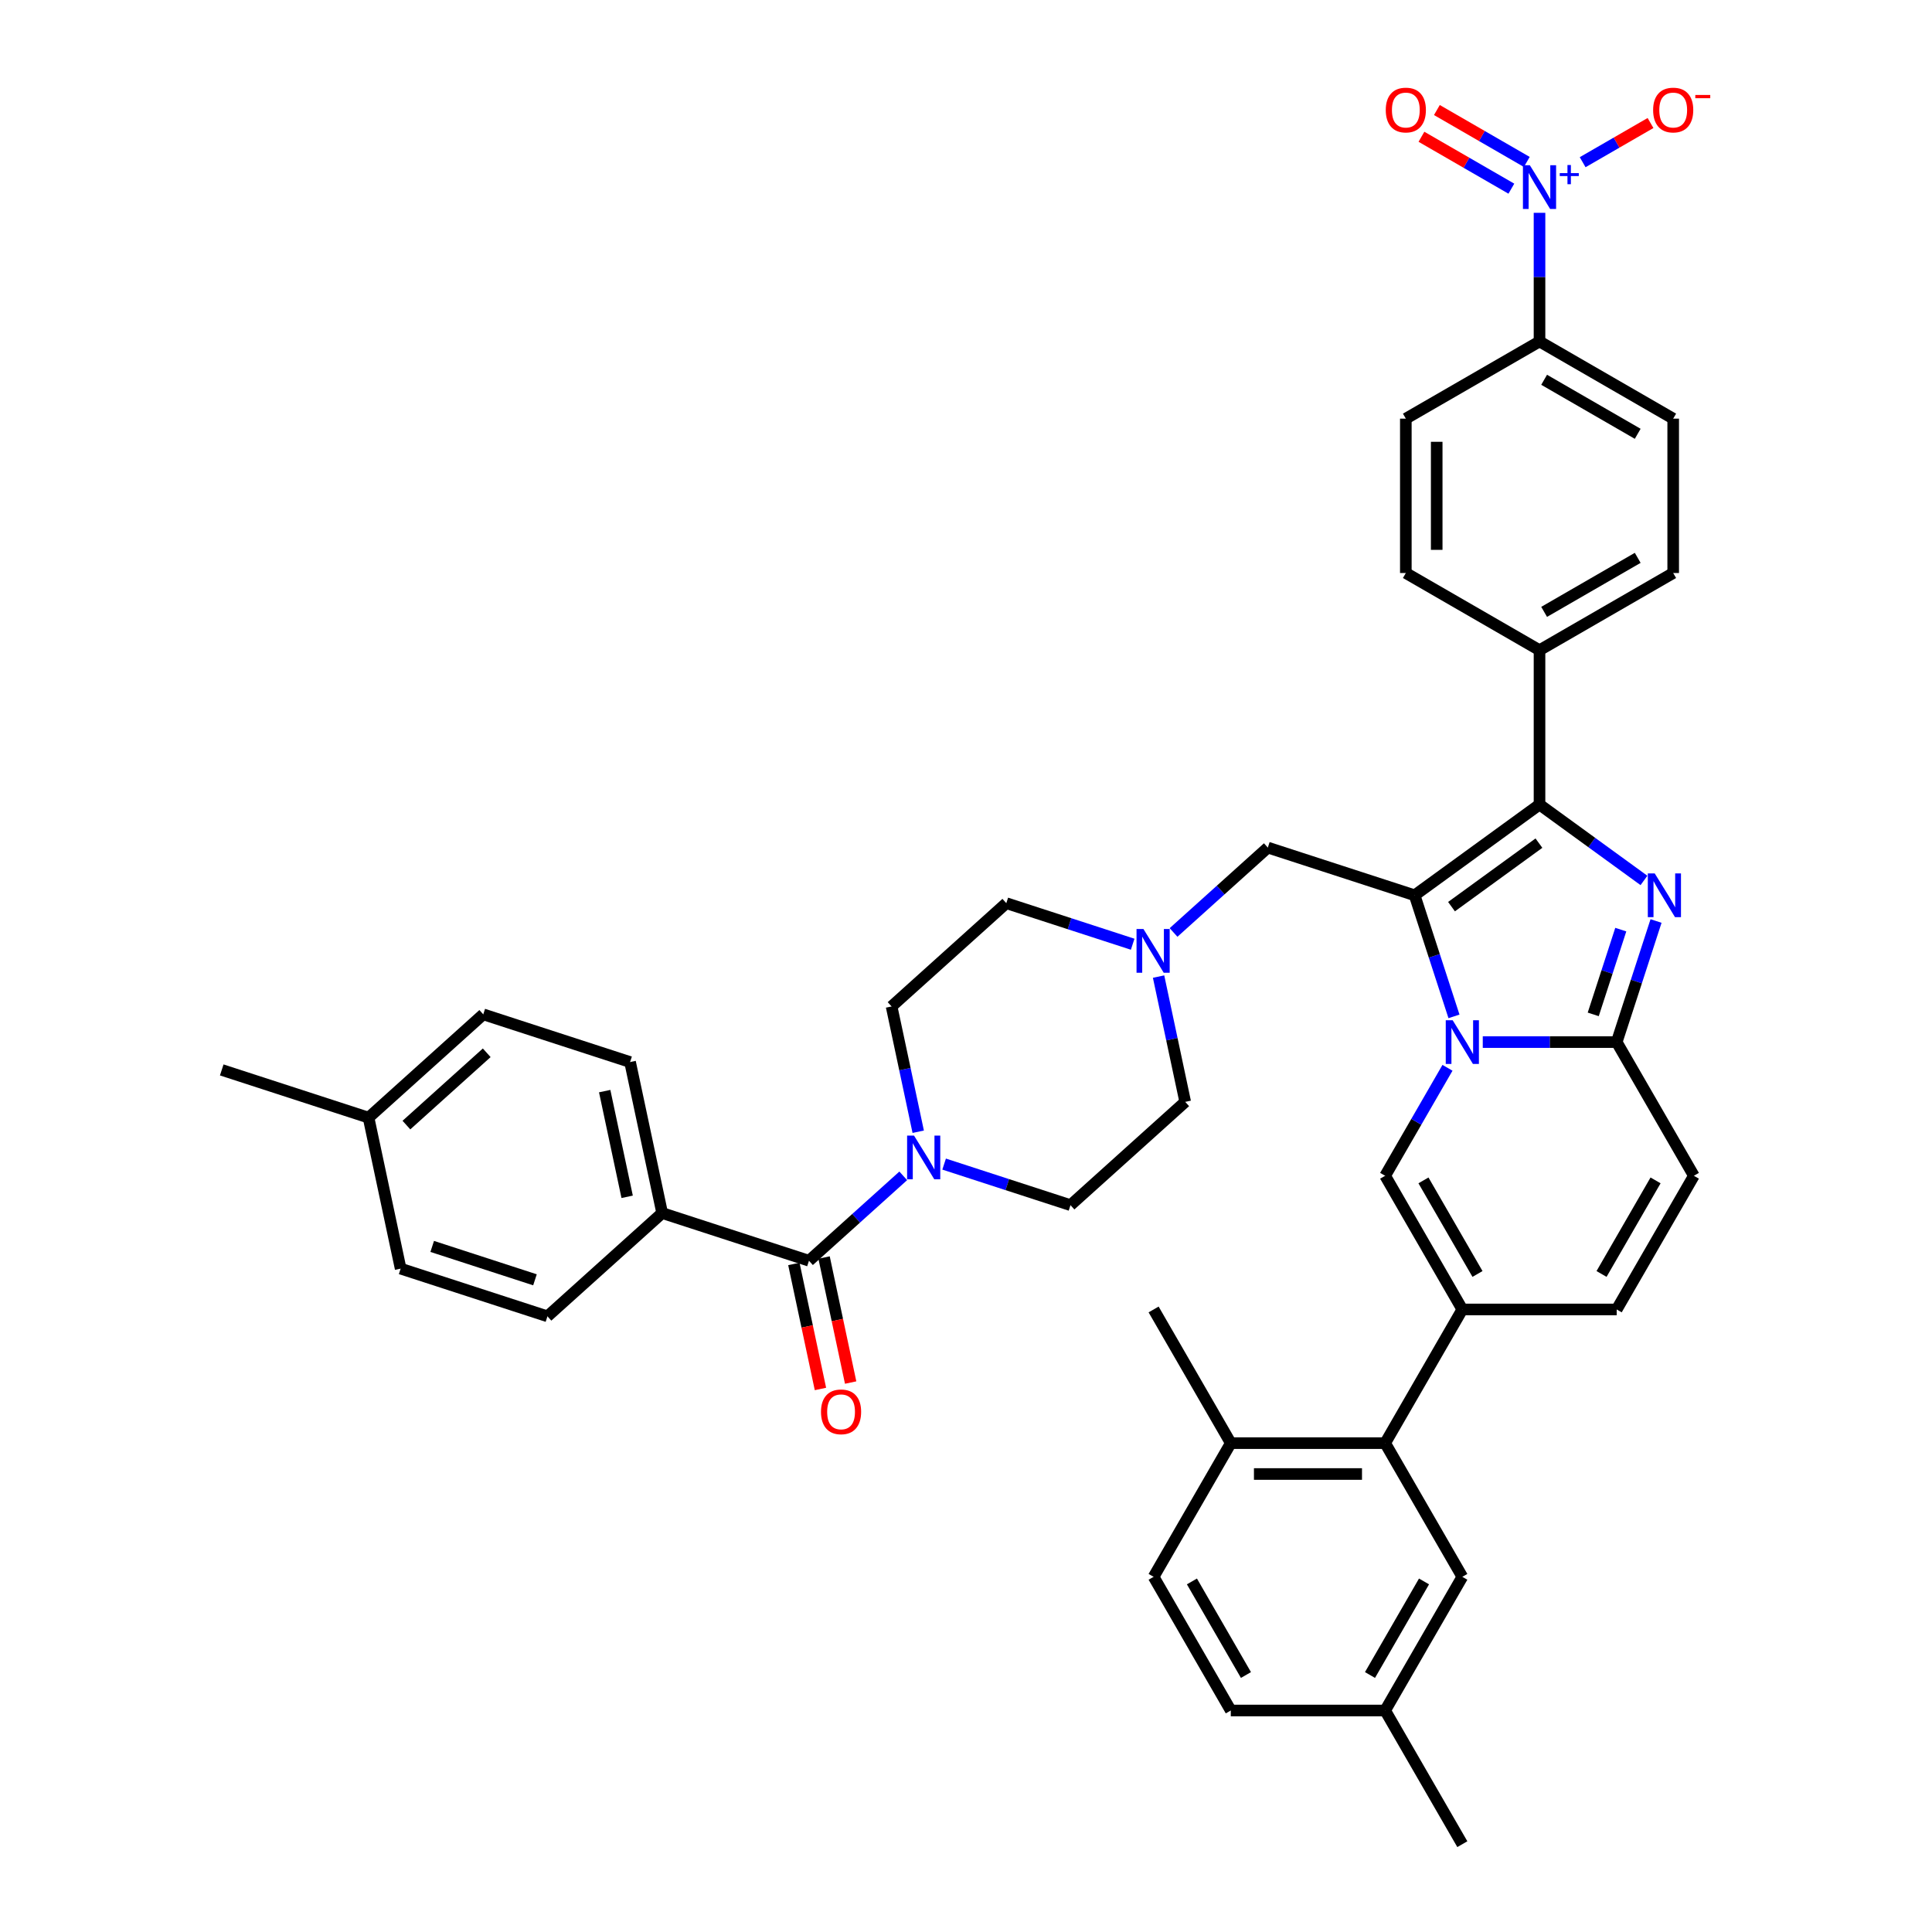 <?xml version='1.0' encoding='iso-8859-1'?>
<svg version='1.1' baseProfile='full'
              xmlns='http://www.w3.org/2000/svg'
                      xmlns:rdkit='http://www.rdkit.org/xml'
                      xmlns:xlink='http://www.w3.org/1999/xlink'
                  xml:space='preserve'
width='1000px' height='1000px' viewBox='0 0 1000 1000'>
<!-- END OF HEADER -->
<rect style='opacity:1.0;fill:#FFFFFF;stroke:none' width='1000' height='1000' x='0' y='0'> </rect>
<path class='bond-0' d='M 586.271,488.733 L 553.566,478.107' style='fill:none;fill-rule:evenodd;stroke:#0000FF;stroke-width:6px;stroke-linecap:butt;stroke-linejoin:miter;stroke-opacity:1' />
<path class='bond-0' d='M 553.566,478.107 L 520.862,467.48' style='fill:none;fill-rule:evenodd;stroke:#000000;stroke-width:6px;stroke-linecap:butt;stroke-linejoin:miter;stroke-opacity:1' />
<path class='bond-1' d='M 599.678,505.481 L 606.57,537.901' style='fill:none;fill-rule:evenodd;stroke:#0000FF;stroke-width:6px;stroke-linecap:butt;stroke-linejoin:miter;stroke-opacity:1' />
<path class='bond-1' d='M 606.57,537.901 L 613.461,570.322' style='fill:none;fill-rule:evenodd;stroke:#000000;stroke-width:6px;stroke-linecap:butt;stroke-linejoin:miter;stroke-opacity:1' />
<path class='bond-2' d='M 607.428,482.645 L 631.826,460.677' style='fill:none;fill-rule:evenodd;stroke:#0000FF;stroke-width:6px;stroke-linecap:butt;stroke-linejoin:miter;stroke-opacity:1' />
<path class='bond-2' d='M 631.826,460.677 L 656.225,438.708' style='fill:none;fill-rule:evenodd;stroke:#000000;stroke-width:6px;stroke-linecap:butt;stroke-linejoin:miter;stroke-opacity:1' />
<path class='bond-3' d='M 488.676,602.531 L 521.381,613.158' style='fill:none;fill-rule:evenodd;stroke:#0000FF;stroke-width:6px;stroke-linecap:butt;stroke-linejoin:miter;stroke-opacity:1' />
<path class='bond-3' d='M 521.381,613.158 L 554.085,623.784' style='fill:none;fill-rule:evenodd;stroke:#000000;stroke-width:6px;stroke-linecap:butt;stroke-linejoin:miter;stroke-opacity:1' />
<path class='bond-4' d='M 475.269,585.783 L 468.378,553.363' style='fill:none;fill-rule:evenodd;stroke:#0000FF;stroke-width:6px;stroke-linecap:butt;stroke-linejoin:miter;stroke-opacity:1' />
<path class='bond-4' d='M 468.378,553.363 L 461.486,520.942' style='fill:none;fill-rule:evenodd;stroke:#000000;stroke-width:6px;stroke-linecap:butt;stroke-linejoin:miter;stroke-opacity:1' />
<path class='bond-5' d='M 467.52,608.619 L 443.121,630.588' style='fill:none;fill-rule:evenodd;stroke:#0000FF;stroke-width:6px;stroke-linecap:butt;stroke-linejoin:miter;stroke-opacity:1' />
<path class='bond-5' d='M 443.121,630.588 L 418.723,652.556' style='fill:none;fill-rule:evenodd;stroke:#000000;stroke-width:6px;stroke-linecap:butt;stroke-linejoin:miter;stroke-opacity:1' />
<path class='bond-6' d='M 520.862,467.48 L 461.486,520.942' style='fill:none;fill-rule:evenodd;stroke:#000000;stroke-width:6px;stroke-linecap:butt;stroke-linejoin:miter;stroke-opacity:1' />
<path class='bond-7' d='M 613.461,570.322 L 554.085,623.784' style='fill:none;fill-rule:evenodd;stroke:#000000;stroke-width:6px;stroke-linecap:butt;stroke-linejoin:miter;stroke-opacity:1' />
<path class='bond-8' d='M 656.225,438.708 L 732.212,463.398' style='fill:none;fill-rule:evenodd;stroke:#000000;stroke-width:6px;stroke-linecap:butt;stroke-linejoin:miter;stroke-opacity:1' />
<path class='bond-9' d='M 418.723,652.556 L 342.735,627.866' style='fill:none;fill-rule:evenodd;stroke:#000000;stroke-width:6px;stroke-linecap:butt;stroke-linejoin:miter;stroke-opacity:1' />
<path class='bond-10' d='M 410.907,654.217 L 417.785,686.574' style='fill:none;fill-rule:evenodd;stroke:#000000;stroke-width:6px;stroke-linecap:butt;stroke-linejoin:miter;stroke-opacity:1' />
<path class='bond-10' d='M 417.785,686.574 L 424.663,718.93' style='fill:none;fill-rule:evenodd;stroke:#FF0000;stroke-width:6px;stroke-linecap:butt;stroke-linejoin:miter;stroke-opacity:1' />
<path class='bond-10' d='M 426.538,650.895 L 433.415,683.251' style='fill:none;fill-rule:evenodd;stroke:#000000;stroke-width:6px;stroke-linecap:butt;stroke-linejoin:miter;stroke-opacity:1' />
<path class='bond-10' d='M 433.415,683.251 L 440.293,715.608' style='fill:none;fill-rule:evenodd;stroke:#FF0000;stroke-width:6px;stroke-linecap:butt;stroke-linejoin:miter;stroke-opacity:1' />
<path class='bond-11' d='M 342.735,627.866 L 326.124,549.715' style='fill:none;fill-rule:evenodd;stroke:#000000;stroke-width:6px;stroke-linecap:butt;stroke-linejoin:miter;stroke-opacity:1' />
<path class='bond-11' d='M 324.613,619.466 L 312.985,564.76' style='fill:none;fill-rule:evenodd;stroke:#000000;stroke-width:6px;stroke-linecap:butt;stroke-linejoin:miter;stroke-opacity:1' />
<path class='bond-12' d='M 342.735,627.866 L 283.36,681.328' style='fill:none;fill-rule:evenodd;stroke:#000000;stroke-width:6px;stroke-linecap:butt;stroke-linejoin:miter;stroke-opacity:1' />
<path class='bond-13' d='M 876.748,608.579 L 836.799,677.772' style='fill:none;fill-rule:evenodd;stroke:#000000;stroke-width:6px;stroke-linecap:butt;stroke-linejoin:miter;stroke-opacity:1' />
<path class='bond-13' d='M 856.917,610.968 L 828.953,659.403' style='fill:none;fill-rule:evenodd;stroke:#000000;stroke-width:6px;stroke-linecap:butt;stroke-linejoin:miter;stroke-opacity:1' />
<path class='bond-14' d='M 876.748,608.579 L 836.799,539.385' style='fill:none;fill-rule:evenodd;stroke:#000000;stroke-width:6px;stroke-linecap:butt;stroke-linejoin:miter;stroke-opacity:1' />
<path class='bond-15' d='M 836.799,677.772 L 756.902,677.772' style='fill:none;fill-rule:evenodd;stroke:#000000;stroke-width:6px;stroke-linecap:butt;stroke-linejoin:miter;stroke-opacity:1' />
<path class='bond-16' d='M 756.902,677.772 L 716.953,746.965' style='fill:none;fill-rule:evenodd;stroke:#000000;stroke-width:6px;stroke-linecap:butt;stroke-linejoin:miter;stroke-opacity:1' />
<path class='bond-17' d='M 756.902,677.772 L 716.953,608.579' style='fill:none;fill-rule:evenodd;stroke:#000000;stroke-width:6px;stroke-linecap:butt;stroke-linejoin:miter;stroke-opacity:1' />
<path class='bond-17' d='M 764.748,659.403 L 736.784,610.968' style='fill:none;fill-rule:evenodd;stroke:#000000;stroke-width:6px;stroke-linecap:butt;stroke-linejoin:miter;stroke-opacity:1' />
<path class='bond-18' d='M 716.953,608.579 L 733.085,580.637' style='fill:none;fill-rule:evenodd;stroke:#000000;stroke-width:6px;stroke-linecap:butt;stroke-linejoin:miter;stroke-opacity:1' />
<path class='bond-18' d='M 733.085,580.637 L 749.216,552.696' style='fill:none;fill-rule:evenodd;stroke:#0000FF;stroke-width:6px;stroke-linecap:butt;stroke-linejoin:miter;stroke-opacity:1' />
<path class='bond-19' d='M 857.164,476.709 L 846.982,508.047' style='fill:none;fill-rule:evenodd;stroke:#0000FF;stroke-width:6px;stroke-linecap:butt;stroke-linejoin:miter;stroke-opacity:1' />
<path class='bond-19' d='M 846.982,508.047 L 836.799,539.385' style='fill:none;fill-rule:evenodd;stroke:#000000;stroke-width:6px;stroke-linecap:butt;stroke-linejoin:miter;stroke-opacity:1' />
<path class='bond-19' d='M 838.912,481.172 L 831.784,503.109' style='fill:none;fill-rule:evenodd;stroke:#0000FF;stroke-width:6px;stroke-linecap:butt;stroke-linejoin:miter;stroke-opacity:1' />
<path class='bond-19' d='M 831.784,503.109 L 824.656,525.046' style='fill:none;fill-rule:evenodd;stroke:#000000;stroke-width:6px;stroke-linecap:butt;stroke-linejoin:miter;stroke-opacity:1' />
<path class='bond-20' d='M 850.91,455.712 L 823.88,436.074' style='fill:none;fill-rule:evenodd;stroke:#0000FF;stroke-width:6px;stroke-linecap:butt;stroke-linejoin:miter;stroke-opacity:1' />
<path class='bond-20' d='M 823.88,436.074 L 796.85,416.435' style='fill:none;fill-rule:evenodd;stroke:#000000;stroke-width:6px;stroke-linecap:butt;stroke-linejoin:miter;stroke-opacity:1' />
<path class='bond-21' d='M 836.799,539.385 L 802.14,539.385' style='fill:none;fill-rule:evenodd;stroke:#000000;stroke-width:6px;stroke-linecap:butt;stroke-linejoin:miter;stroke-opacity:1' />
<path class='bond-21' d='M 802.14,539.385 L 767.48,539.385' style='fill:none;fill-rule:evenodd;stroke:#0000FF;stroke-width:6px;stroke-linecap:butt;stroke-linejoin:miter;stroke-opacity:1' />
<path class='bond-22' d='M 752.577,526.074 L 742.394,494.736' style='fill:none;fill-rule:evenodd;stroke:#0000FF;stroke-width:6px;stroke-linecap:butt;stroke-linejoin:miter;stroke-opacity:1' />
<path class='bond-22' d='M 742.394,494.736 L 732.212,463.398' style='fill:none;fill-rule:evenodd;stroke:#000000;stroke-width:6px;stroke-linecap:butt;stroke-linejoin:miter;stroke-opacity:1' />
<path class='bond-23' d='M 732.212,463.398 L 796.85,416.435' style='fill:none;fill-rule:evenodd;stroke:#000000;stroke-width:6px;stroke-linecap:butt;stroke-linejoin:miter;stroke-opacity:1' />
<path class='bond-23' d='M 751.3,469.281 L 796.547,436.407' style='fill:none;fill-rule:evenodd;stroke:#000000;stroke-width:6px;stroke-linecap:butt;stroke-linejoin:miter;stroke-opacity:1' />
<path class='bond-24' d='M 796.85,416.435 L 796.85,336.538' style='fill:none;fill-rule:evenodd;stroke:#000000;stroke-width:6px;stroke-linecap:butt;stroke-linejoin:miter;stroke-opacity:1' />
<path class='bond-25' d='M 716.953,746.965 L 637.055,746.965' style='fill:none;fill-rule:evenodd;stroke:#000000;stroke-width:6px;stroke-linecap:butt;stroke-linejoin:miter;stroke-opacity:1' />
<path class='bond-25' d='M 704.968,762.945 L 649.04,762.945' style='fill:none;fill-rule:evenodd;stroke:#000000;stroke-width:6px;stroke-linecap:butt;stroke-linejoin:miter;stroke-opacity:1' />
<path class='bond-26' d='M 716.953,746.965 L 756.902,816.159' style='fill:none;fill-rule:evenodd;stroke:#000000;stroke-width:6px;stroke-linecap:butt;stroke-linejoin:miter;stroke-opacity:1' />
<path class='bond-27' d='M 796.85,110.156 L 796.85,143.449' style='fill:none;fill-rule:evenodd;stroke:#0000FF;stroke-width:6px;stroke-linecap:butt;stroke-linejoin:miter;stroke-opacity:1' />
<path class='bond-27' d='M 796.85,143.449 L 796.85,176.742' style='fill:none;fill-rule:evenodd;stroke:#000000;stroke-width:6px;stroke-linecap:butt;stroke-linejoin:miter;stroke-opacity:1' />
<path class='bond-28' d='M 819.178,83.954 L 836.741,73.814' style='fill:none;fill-rule:evenodd;stroke:#0000FF;stroke-width:6px;stroke-linecap:butt;stroke-linejoin:miter;stroke-opacity:1' />
<path class='bond-28' d='M 836.741,73.814 L 854.304,63.674' style='fill:none;fill-rule:evenodd;stroke:#FF0000;stroke-width:6px;stroke-linecap:butt;stroke-linejoin:miter;stroke-opacity:1' />
<path class='bond-29' d='M 790.267,83.818 L 766.999,70.384' style='fill:none;fill-rule:evenodd;stroke:#0000FF;stroke-width:6px;stroke-linecap:butt;stroke-linejoin:miter;stroke-opacity:1' />
<path class='bond-29' d='M 766.999,70.384 L 743.731,56.95' style='fill:none;fill-rule:evenodd;stroke:#FF0000;stroke-width:6px;stroke-linecap:butt;stroke-linejoin:miter;stroke-opacity:1' />
<path class='bond-29' d='M 782.277,97.657 L 759.009,84.223' style='fill:none;fill-rule:evenodd;stroke:#0000FF;stroke-width:6px;stroke-linecap:butt;stroke-linejoin:miter;stroke-opacity:1' />
<path class='bond-29' d='M 759.009,84.223 L 735.741,70.789' style='fill:none;fill-rule:evenodd;stroke:#FF0000;stroke-width:6px;stroke-linecap:butt;stroke-linejoin:miter;stroke-opacity:1' />
<path class='bond-30' d='M 796.85,336.538 L 727.657,296.589' style='fill:none;fill-rule:evenodd;stroke:#000000;stroke-width:6px;stroke-linecap:butt;stroke-linejoin:miter;stroke-opacity:1' />
<path class='bond-31' d='M 796.85,336.538 L 866.044,296.589' style='fill:none;fill-rule:evenodd;stroke:#000000;stroke-width:6px;stroke-linecap:butt;stroke-linejoin:miter;stroke-opacity:1' />
<path class='bond-31' d='M 799.24,316.707 L 847.675,288.742' style='fill:none;fill-rule:evenodd;stroke:#000000;stroke-width:6px;stroke-linecap:butt;stroke-linejoin:miter;stroke-opacity:1' />
<path class='bond-32' d='M 866.044,296.589 L 866.044,216.691' style='fill:none;fill-rule:evenodd;stroke:#000000;stroke-width:6px;stroke-linecap:butt;stroke-linejoin:miter;stroke-opacity:1' />
<path class='bond-33' d='M 796.85,176.742 L 866.044,216.691' style='fill:none;fill-rule:evenodd;stroke:#000000;stroke-width:6px;stroke-linecap:butt;stroke-linejoin:miter;stroke-opacity:1' />
<path class='bond-33' d='M 799.24,196.573 L 847.675,224.538' style='fill:none;fill-rule:evenodd;stroke:#000000;stroke-width:6px;stroke-linecap:butt;stroke-linejoin:miter;stroke-opacity:1' />
<path class='bond-34' d='M 796.85,176.742 L 727.657,216.691' style='fill:none;fill-rule:evenodd;stroke:#000000;stroke-width:6px;stroke-linecap:butt;stroke-linejoin:miter;stroke-opacity:1' />
<path class='bond-35' d='M 727.657,296.589 L 727.657,216.691' style='fill:none;fill-rule:evenodd;stroke:#000000;stroke-width:6px;stroke-linecap:butt;stroke-linejoin:miter;stroke-opacity:1' />
<path class='bond-35' d='M 743.636,284.604 L 743.636,228.676' style='fill:none;fill-rule:evenodd;stroke:#000000;stroke-width:6px;stroke-linecap:butt;stroke-linejoin:miter;stroke-opacity:1' />
<path class='bond-36' d='M 637.055,746.965 L 597.106,677.772' style='fill:none;fill-rule:evenodd;stroke:#000000;stroke-width:6px;stroke-linecap:butt;stroke-linejoin:miter;stroke-opacity:1' />
<path class='bond-37' d='M 637.055,746.965 L 597.106,816.159' style='fill:none;fill-rule:evenodd;stroke:#000000;stroke-width:6px;stroke-linecap:butt;stroke-linejoin:miter;stroke-opacity:1' />
<path class='bond-38' d='M 756.902,816.159 L 716.953,885.352' style='fill:none;fill-rule:evenodd;stroke:#000000;stroke-width:6px;stroke-linecap:butt;stroke-linejoin:miter;stroke-opacity:1' />
<path class='bond-38' d='M 737.071,818.548 L 709.106,866.983' style='fill:none;fill-rule:evenodd;stroke:#000000;stroke-width:6px;stroke-linecap:butt;stroke-linejoin:miter;stroke-opacity:1' />
<path class='bond-39' d='M 597.106,816.159 L 637.055,885.352' style='fill:none;fill-rule:evenodd;stroke:#000000;stroke-width:6px;stroke-linecap:butt;stroke-linejoin:miter;stroke-opacity:1' />
<path class='bond-39' d='M 616.937,818.548 L 644.901,866.983' style='fill:none;fill-rule:evenodd;stroke:#000000;stroke-width:6px;stroke-linecap:butt;stroke-linejoin:miter;stroke-opacity:1' />
<path class='bond-40' d='M 716.953,885.352 L 637.055,885.352' style='fill:none;fill-rule:evenodd;stroke:#000000;stroke-width:6px;stroke-linecap:butt;stroke-linejoin:miter;stroke-opacity:1' />
<path class='bond-41' d='M 716.953,885.352 L 756.902,954.545' style='fill:none;fill-rule:evenodd;stroke:#000000;stroke-width:6px;stroke-linecap:butt;stroke-linejoin:miter;stroke-opacity:1' />
<path class='bond-42' d='M 326.124,549.715 L 250.137,525.025' style='fill:none;fill-rule:evenodd;stroke:#000000;stroke-width:6px;stroke-linecap:butt;stroke-linejoin:miter;stroke-opacity:1' />
<path class='bond-43' d='M 283.36,681.328 L 207.373,656.639' style='fill:none;fill-rule:evenodd;stroke:#000000;stroke-width:6px;stroke-linecap:butt;stroke-linejoin:miter;stroke-opacity:1' />
<path class='bond-43' d='M 276.9,662.427 L 223.709,645.145' style='fill:none;fill-rule:evenodd;stroke:#000000;stroke-width:6px;stroke-linecap:butt;stroke-linejoin:miter;stroke-opacity:1' />
<path class='bond-44' d='M 207.373,656.639 L 190.761,578.487' style='fill:none;fill-rule:evenodd;stroke:#000000;stroke-width:6px;stroke-linecap:butt;stroke-linejoin:miter;stroke-opacity:1' />
<path class='bond-45' d='M 250.137,525.025 L 190.761,578.487' style='fill:none;fill-rule:evenodd;stroke:#000000;stroke-width:6px;stroke-linecap:butt;stroke-linejoin:miter;stroke-opacity:1' />
<path class='bond-45' d='M 251.923,544.919 L 210.36,582.343' style='fill:none;fill-rule:evenodd;stroke:#000000;stroke-width:6px;stroke-linecap:butt;stroke-linejoin:miter;stroke-opacity:1' />
<path class='bond-46' d='M 190.761,578.487 L 114.774,553.797' style='fill:none;fill-rule:evenodd;stroke:#000000;stroke-width:6px;stroke-linecap:butt;stroke-linejoin:miter;stroke-opacity:1' />
<path  class='atom-0' d='M 591.847 480.857
L 599.262 492.841
Q 599.997 494.024, 601.18 496.165
Q 602.362 498.306, 602.426 498.434
L 602.426 480.857
L 605.43 480.857
L 605.43 503.484
L 602.33 503.484
L 594.372 490.38
Q 593.445 488.846, 592.455 487.089
Q 591.496 485.331, 591.208 484.788
L 591.208 503.484
L 588.268 503.484
L 588.268 480.857
L 591.847 480.857
' fill='#0000FF'/>
<path  class='atom-1' d='M 473.096 587.781
L 480.511 599.765
Q 481.246 600.948, 482.428 603.089
Q 483.611 605.23, 483.675 605.358
L 483.675 587.781
L 486.679 587.781
L 486.679 610.408
L 483.579 610.408
L 475.621 597.304
Q 474.694 595.77, 473.704 594.013
Q 472.745 592.255, 472.457 591.712
L 472.457 610.408
L 469.517 610.408
L 469.517 587.781
L 473.096 587.781
' fill='#0000FF'/>
<path  class='atom-13' d='M 856.487 452.084
L 863.902 464.069
Q 864.637 465.252, 865.819 467.393
Q 867.002 469.534, 867.066 469.662
L 867.066 452.084
L 870.07 452.084
L 870.07 474.711
L 866.97 474.711
L 859.012 461.608
Q 858.085 460.074, 857.095 458.316
Q 856.136 456.559, 855.848 456.015
L 855.848 474.711
L 852.908 474.711
L 852.908 452.084
L 856.487 452.084
' fill='#0000FF'/>
<path  class='atom-15' d='M 751.9 528.072
L 759.314 540.056
Q 760.049 541.239, 761.232 543.38
Q 762.414 545.521, 762.478 545.649
L 762.478 528.072
L 765.483 528.072
L 765.483 550.699
L 762.382 550.699
L 754.425 537.595
Q 753.498 536.061, 752.507 534.304
Q 751.548 532.546, 751.261 532.003
L 751.261 550.699
L 748.32 550.699
L 748.32 528.072
L 751.9 528.072
' fill='#0000FF'/>
<path  class='atom-19' d='M 791.849 85.531
L 799.263 97.516
Q 799.998 98.698, 801.181 100.84
Q 802.363 102.981, 802.427 103.109
L 802.427 85.531
L 805.431 85.531
L 805.431 108.158
L 802.331 108.158
L 794.374 95.055
Q 793.447 93.521, 792.456 91.763
Q 791.497 90.005, 791.21 89.462
L 791.21 108.158
L 788.269 108.158
L 788.269 85.531
L 791.849 85.531
' fill='#0000FF'/>
<path  class='atom-19' d='M 807.33 89.61
L 811.316 89.61
L 811.316 85.412
L 813.088 85.412
L 813.088 89.61
L 817.18 89.61
L 817.18 91.129
L 813.088 91.129
L 813.088 95.347
L 811.316 95.347
L 811.316 91.129
L 807.33 91.129
L 807.33 89.61
' fill='#0000FF'/>
<path  class='atom-25' d='M 855.657 56.96
Q 855.657 51.527, 858.342 48.491
Q 861.026 45.455, 866.044 45.455
Q 871.061 45.455, 873.746 48.491
Q 876.43 51.527, 876.43 56.96
Q 876.43 62.457, 873.714 65.589
Q 870.997 68.689, 866.044 68.689
Q 861.058 68.689, 858.342 65.589
Q 855.657 62.489, 855.657 56.96
M 866.044 66.132
Q 869.495 66.132, 871.349 63.831
Q 873.235 61.498, 873.235 56.96
Q 873.235 52.517, 871.349 50.28
Q 869.495 48.011, 866.044 48.011
Q 862.592 48.011, 860.707 50.248
Q 858.853 52.486, 858.853 56.96
Q 858.853 61.53, 860.707 63.831
Q 862.592 66.132, 866.044 66.132
' fill='#FF0000'/>
<path  class='atom-25' d='M 877.485 49.148
L 885.226 49.148
L 885.226 50.835
L 877.485 50.835
L 877.485 49.148
' fill='#FF0000'/>
<path  class='atom-26' d='M 717.27 56.96
Q 717.27 51.527, 719.955 48.491
Q 722.639 45.455, 727.657 45.455
Q 732.675 45.455, 735.359 48.491
Q 738.044 51.527, 738.044 56.96
Q 738.044 62.457, 735.327 65.589
Q 732.611 68.689, 727.657 68.689
Q 722.671 68.689, 719.955 65.589
Q 717.27 62.489, 717.27 56.96
M 727.657 66.132
Q 731.109 66.132, 732.962 63.831
Q 734.848 61.498, 734.848 56.96
Q 734.848 52.517, 732.962 50.28
Q 731.109 48.011, 727.657 48.011
Q 724.205 48.011, 722.32 50.248
Q 720.466 52.486, 720.466 56.96
Q 720.466 61.53, 722.32 63.831
Q 724.205 66.132, 727.657 66.132
' fill='#FF0000'/>
<path  class='atom-35' d='M 424.947 730.772
Q 424.947 725.339, 427.632 722.303
Q 430.317 719.266, 435.334 719.266
Q 440.352 719.266, 443.036 722.303
Q 445.721 725.339, 445.721 730.772
Q 445.721 736.269, 443.004 739.401
Q 440.288 742.501, 435.334 742.501
Q 430.349 742.501, 427.632 739.401
Q 424.947 736.301, 424.947 730.772
M 435.334 739.944
Q 438.786 739.944, 440.639 737.643
Q 442.525 735.31, 442.525 730.772
Q 442.525 726.329, 440.639 724.092
Q 438.786 721.823, 435.334 721.823
Q 431.883 721.823, 429.997 724.06
Q 428.143 726.297, 428.143 730.772
Q 428.143 735.342, 429.997 737.643
Q 431.883 739.944, 435.334 739.944
' fill='#FF0000'/>
</svg>
